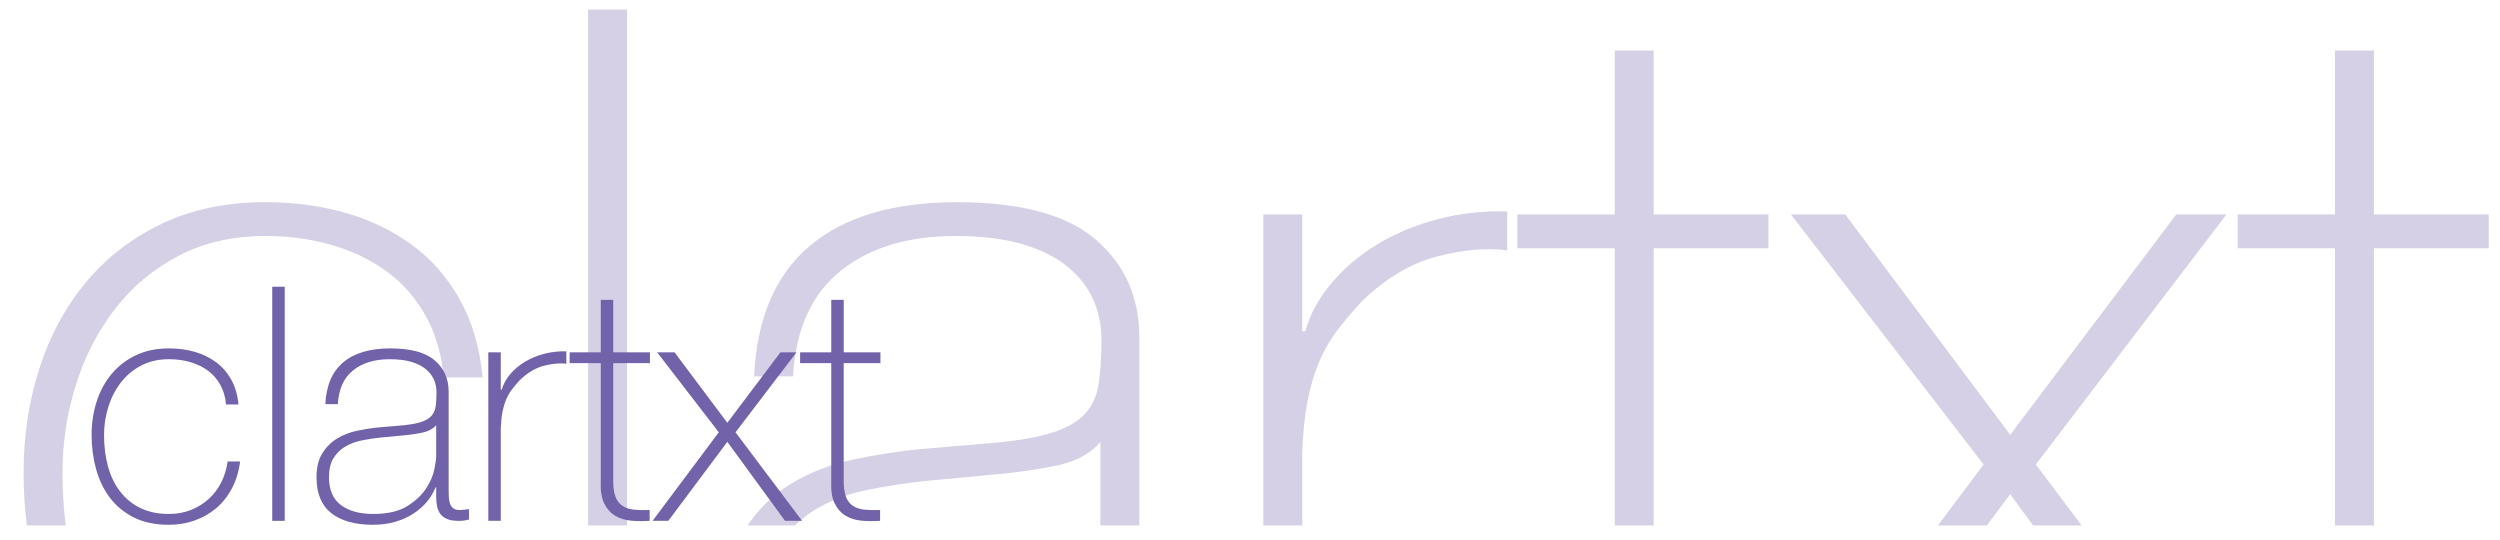 <?xml version="1.0" encoding="utf-8"?>
<!-- Generator: Adobe Illustrator 16.0.4, SVG Export Plug-In . SVG Version: 6.00 Build 0)  -->
<!DOCTYPE svg PUBLIC "-//W3C//DTD SVG 1.1//EN" "http://www.w3.org/Graphics/SVG/1.1/DTD/svg11.dtd">
<svg version="1.1" id="Ebene_1" xmlns="http://www.w3.org/2000/svg" xmlns:xlink="http://www.w3.org/1999/xlink" x="0px" y="0px"
	 width="366px" height="79px" viewBox="170.5 79.5 366 79" enable-background="new 170.5 79.5 366 79" xml:space="preserve">
<g>
	<g>
		<defs>
			<rect id="SVGID_1_" x="156" y="48" width="402" height="108.425"/>
		</defs>
		<clipPath id="SVGID_2_">
			<use xlink:href="#SVGID_1_"  overflow="visible"/>
		</clipPath>
		<g opacity="0.3" clip-path="url(#SVGID_2_)">
			<g enable-background="new    ">
				<path fill="#7162A9" d="M235.45,134.75c-0.3-3.398-1.177-6.398-2.625-9c-1.451-2.6-3.326-4.748-5.625-6.45
					c-2.302-1.699-4.976-3-8.025-3.899c-3.051-0.9-6.326-1.351-9.825-1.351c-4.8,0-9.052,0.976-12.75,2.925
					c-3.701,1.95-6.802,4.552-9.3,7.801c-2.5,3.25-4.401,6.951-5.7,11.1c-1.301,4.15-1.95,8.426-1.95,12.825
					c0,5.2,0.6,10.001,1.8,14.399c1.2,4.402,3.049,8.227,5.55,11.476c2.499,3.251,5.599,5.774,9.3,7.575
					c3.699,1.8,8.049,2.699,13.05,2.699c3.6,0,6.923-0.6,9.975-1.8c3.049-1.2,5.749-2.85,8.1-4.95
					c2.349-2.1,4.275-4.624,5.775-7.574c1.5-2.949,2.498-6.174,3-9.676h5.7c-0.6,4.602-1.852,8.7-3.75,12.301
					c-1.901,3.6-4.301,6.625-7.2,9.074c-2.902,2.452-6.202,4.327-9.9,5.625c-3.701,1.299-7.601,1.95-11.7,1.95
					c-6.3,0-11.677-1.125-16.125-3.375c-4.451-2.25-8.1-5.273-10.95-9.075c-2.85-3.799-4.95-8.175-6.3-13.125
					c-1.35-4.949-2.025-10.125-2.025-15.524c0-5.4,0.773-10.5,2.325-15.3c1.549-4.801,3.825-9,6.825-12.601
					c3-3.6,6.698-6.45,11.1-8.55c4.399-2.1,9.45-3.15,15.15-3.15c4.2,0,8.124,0.525,11.775,1.575c3.649,1.05,6.9,2.625,9.75,4.726
					c2.85,2.1,5.175,4.776,6.975,8.024c1.8,3.251,2.899,7.026,3.3,11.325H235.45z"/>
				<path fill="#7162A9" d="M262.3,80.901V188h-5.7v-107.1H262.3z"/>
				<path fill="#7162A9" d="M331.599,172.7h-0.3c-0.9,2.302-2.201,4.477-3.9,6.524c-1.702,2.051-3.776,3.877-6.225,5.476
					c-2.452,1.601-5.227,2.85-8.325,3.75c-3.101,0.899-6.501,1.35-10.2,1.35c-8.201,0-14.55-1.776-19.05-5.325
					c-4.5-3.548-6.75-9.023-6.75-16.425c0-4.5,0.9-8.175,2.7-11.024c1.8-2.851,4.073-5.101,6.825-6.75
					c2.749-1.65,5.798-2.824,9.15-3.525c3.349-0.698,6.574-1.2,9.675-1.5l8.85-0.75c4.099-0.3,7.324-0.773,9.675-1.425
					c2.349-0.649,4.125-1.55,5.325-2.7c1.2-1.148,1.95-2.625,2.25-4.425s0.45-4.05,0.45-6.75c0-2.101-0.401-4.05-1.2-5.851
					c-0.802-1.8-2.051-3.398-3.75-4.8c-1.702-1.399-3.9-2.498-6.6-3.3c-2.7-0.799-6-1.2-9.9-1.2c-6.9,0-12.476,1.702-16.725,5.101
					c-4.251,3.4-6.577,8.55-6.975,15.449h-5.7c0.398-8.498,3.124-14.873,8.175-19.125c5.048-4.249,12.225-6.375,21.525-6.375
					c9.3,0,16.074,1.826,20.325,5.476c4.249,3.651,6.375,8.426,6.375,14.325v44.85c0,1.102,0.023,2.201,0.075,3.3
					c0.049,1.102,0.225,2.101,0.525,3c0.3,0.9,0.799,1.627,1.5,2.175c0.698,0.551,1.699,0.825,3,0.825c0.999,0,2.4-0.149,4.2-0.45
					v4.801c-1.5,0.4-3.051,0.6-4.65,0.6c-2.301,0-4.125-0.3-5.475-0.9c-1.35-0.6-2.376-1.398-3.075-2.399
					c-0.701-0.999-1.177-2.175-1.425-3.525c-0.25-1.35-0.375-2.824-0.375-4.425V172.7z M331.599,144.2
					c-1.401,1.701-3.525,2.85-6.375,3.45c-2.85,0.6-6.025,1.05-9.525,1.35l-9.6,0.9c-2.801,0.3-5.602,0.727-8.4,1.274
					c-2.801,0.551-5.325,1.477-7.575,2.775c-2.25,1.301-4.076,3.075-5.475,5.325c-1.402,2.25-2.1,5.175-2.1,8.774
					c0,5.7,1.8,9.926,5.4,12.675c3.6,2.752,8.55,4.125,14.85,4.125c6.499,0,11.648-1.174,15.45-3.524
					c3.799-2.349,6.698-5.049,8.7-8.101c2-3.049,3.274-6,3.825-8.85c0.548-2.85,0.825-4.774,0.825-5.775V144.2z"/>
				<path fill="#7162A9" d="M361.149,128h0.45c0.699-2.498,1.974-4.85,3.825-7.05c1.849-2.198,4.099-4.1,6.75-5.7
					c2.648-1.599,5.599-2.824,8.85-3.675c3.249-0.849,6.624-1.224,10.125-1.125v5.7c-3-0.398-6.427-0.099-10.275,0.899
					c-3.851,1.001-7.526,3.202-11.025,6.601c-1.401,1.5-2.625,2.95-3.675,4.35c-1.05,1.401-1.927,2.951-2.625,4.65
					c-0.701,1.701-1.251,3.6-1.65,5.699c-0.401,2.101-0.652,4.602-0.75,7.5V188h-5.7v-77.1h5.7V128z"/>
				<path fill="#7162A9" d="M429.397,115.85h-16.8V169.7c0,3.101,0.349,5.55,1.05,7.35c0.698,1.8,1.774,3.176,3.225,4.125
					c1.448,0.952,3.199,1.526,5.25,1.726c2.048,0.201,4.425,0.25,7.125,0.149V188c-2.902,0.199-5.726,0.174-8.475-0.075
					c-2.751-0.248-5.175-0.998-7.275-2.25c-2.1-1.249-3.776-3.124-5.025-5.625c-1.252-2.498-1.777-5.948-1.575-10.35V115.85h-14.25
					v-4.949h14.25v-24h5.7v24h16.8V115.85z"/>
				<path fill="#7162A9" d="M460.896,147.5l-28.2-36.6h7.95l24.15,32.25l24.3-32.25h7.35l-27.9,36.6l30.45,40.5h-7.8l-26.4-36.15
					l-27,36.15h-7.2L460.896,147.5z"/>
				<path fill="#7162A9" d="M534.843,115.85h-16.8V169.7c0,3.101,0.349,5.55,1.05,7.35c0.698,1.8,1.774,3.176,3.225,4.125
					c1.448,0.952,3.199,1.526,5.25,1.726c2.048,0.201,4.425,0.25,7.125,0.149V188c-2.902,0.199-5.726,0.174-8.475-0.075
					c-2.751-0.248-5.175-0.998-7.275-2.25c-2.1-1.249-3.776-3.124-5.025-5.625c-1.252-2.498-1.777-5.948-1.575-10.35V115.85h-14.25
					v-4.949h14.25v-24h5.7v24h16.8V115.85z"/>
			</g>
		</g>
		<g clip-path="url(#SVGID_2_)">
			<g enable-background="new    ">
				<path fill="#7162A9" d="M203.589,138.71c-0.096-1.088-0.376-2.048-0.84-2.88s-1.064-1.52-1.8-2.064
					c-0.736-0.543-1.592-0.96-2.568-1.248c-0.977-0.287-2.024-0.432-3.144-0.432c-1.536,0-2.896,0.312-4.08,0.937
					c-1.184,0.624-2.177,1.456-2.976,2.495c-0.8,1.041-1.409,2.225-1.824,3.553c-0.417,1.328-0.624,2.696-0.624,4.104
					c0,1.664,0.192,3.2,0.576,4.608c0.384,1.408,0.976,2.632,1.776,3.672s1.792,1.848,2.976,2.424
					c1.184,0.576,2.576,0.864,4.176,0.864c1.152,0,2.215-0.192,3.192-0.576c0.976-0.384,1.84-0.912,2.592-1.584
					c0.751-0.672,1.368-1.479,1.848-2.424c0.48-0.943,0.799-1.976,0.96-3.097h1.824c-0.192,1.473-0.593,2.784-1.2,3.937
					c-0.608,1.152-1.376,2.12-2.304,2.904c-0.929,0.784-1.985,1.384-3.168,1.8c-1.184,0.415-2.432,0.624-3.744,0.624
					c-2.016,0-3.737-0.36-5.16-1.08c-1.424-0.72-2.592-1.688-3.504-2.904c-0.912-1.216-1.584-2.616-2.016-4.2
					s-0.648-3.239-0.648-4.968c0-1.728,0.248-3.359,0.744-4.896c0.496-1.536,1.224-2.88,2.184-4.032
					c0.96-1.152,2.143-2.064,3.552-2.736c1.408-0.672,3.024-1.008,4.848-1.008c1.344,0,2.6,0.168,3.768,0.504
					c1.167,0.336,2.208,0.84,3.12,1.512c0.912,0.673,1.656,1.529,2.232,2.568c0.576,1.04,0.928,2.249,1.056,3.624H203.589z"/>
				<path fill="#7162A9" d="M212.181,121.478v34.272h-1.824v-34.272H212.181z"/>
				<path fill="#7162A9" d="M234.357,150.854h-0.096c-0.288,0.737-0.704,1.433-1.248,2.089c-0.544,0.656-1.208,1.24-1.992,1.752
					c-0.785,0.512-1.673,0.912-2.664,1.199c-0.992,0.288-2.081,0.433-3.264,0.433c-2.624,0-4.656-0.568-6.096-1.704
					c-1.44-1.136-2.16-2.888-2.16-5.256c0-1.44,0.288-2.616,0.864-3.528c0.576-0.912,1.304-1.632,2.184-2.16
					c0.88-0.527,1.855-0.903,2.928-1.128c1.072-0.224,2.104-0.384,3.096-0.479l2.832-0.24c1.312-0.096,2.344-0.248,3.096-0.456
					c0.751-0.208,1.32-0.496,1.704-0.864c0.384-0.367,0.624-0.84,0.72-1.416s0.144-1.296,0.144-2.16
					c0-0.672-0.128-1.296-0.384-1.872c-0.257-0.575-0.656-1.087-1.2-1.535c-0.544-0.448-1.248-0.8-2.112-1.057
					c-0.864-0.256-1.92-0.384-3.168-0.384c-2.208,0-3.993,0.545-5.352,1.632c-1.361,1.089-2.104,2.736-2.232,4.944h-1.824
					c0.127-2.72,1-4.76,2.616-6.12c1.615-1.359,3.912-2.04,6.888-2.04s5.144,0.584,6.504,1.752c1.36,1.169,2.04,2.696,2.04,4.584
					v14.353c0,0.353,0.008,0.704,0.024,1.056c0.016,0.353,0.072,0.672,0.168,0.96c0.096,0.288,0.256,0.521,0.48,0.696
					c0.224,0.176,0.544,0.264,0.96,0.264c0.319,0,0.768-0.048,1.344-0.144v1.535c-0.48,0.129-0.977,0.192-1.488,0.192
					c-0.737,0-1.32-0.096-1.752-0.288c-0.432-0.192-0.761-0.447-0.984-0.768c-0.224-0.32-0.376-0.696-0.456-1.128
					c-0.08-0.433-0.12-0.904-0.12-1.416V150.854z M234.357,141.735c-0.449,0.544-1.128,0.912-2.04,1.104
					c-0.912,0.192-1.928,0.336-3.048,0.432l-3.072,0.288c-0.896,0.097-1.792,0.232-2.688,0.408
					c-0.896,0.177-1.704,0.473-2.424,0.888c-0.72,0.417-1.304,0.984-1.752,1.704c-0.449,0.721-0.672,1.656-0.672,2.809
					c0,1.824,0.576,3.176,1.728,4.056c1.152,0.881,2.736,1.32,4.752,1.32c2.08,0,3.728-0.376,4.944-1.128
					c1.215-0.752,2.144-1.616,2.784-2.592c0.64-0.977,1.048-1.921,1.224-2.832c0.175-0.912,0.264-1.528,0.264-1.849V141.735z"/>
				<path fill="#7162A9" d="M243.813,136.55h0.144c0.224-0.799,0.632-1.552,1.224-2.256c0.592-0.703,1.312-1.312,2.16-1.824
					c0.848-0.511,1.792-0.903,2.832-1.176c1.04-0.271,2.12-0.392,3.24-0.36v1.824c-0.96-0.127-2.056-0.031-3.288,0.288
					c-1.232,0.32-2.409,1.024-3.528,2.112c-0.448,0.479-0.84,0.944-1.176,1.392c-0.336,0.448-0.617,0.944-0.84,1.488
					c-0.224,0.544-0.4,1.152-0.528,1.824c-0.128,0.672-0.208,1.472-0.24,2.399v13.488h-1.824v-24.672h1.824V136.55z"/>
				<path fill="#7162A9" d="M265.652,132.662h-5.376v17.231c0,0.993,0.112,1.776,0.336,2.353c0.223,0.576,0.567,1.017,1.032,1.32
					c0.463,0.304,1.024,0.488,1.68,0.552c0.655,0.064,1.416,0.08,2.28,0.048v1.584c-0.928,0.063-1.832,0.056-2.712-0.024
					c-0.88-0.079-1.656-0.319-2.328-0.72c-0.672-0.399-1.208-1-1.608-1.8c-0.4-0.8-0.568-1.903-0.504-3.312v-17.231h-4.56v-1.584
					h4.56v-7.68h1.824v7.68h5.376V132.662z"/>
				<path fill="#7162A9" d="M275.732,142.79l-9.024-11.712h2.544l7.728,10.32l7.776-10.32h2.352l-8.928,11.712l9.744,12.96h-2.496
					l-8.448-11.568l-8.64,11.568h-2.304L275.732,142.79z"/>
				<path fill="#7162A9" d="M299.395,132.662h-5.376v17.231c0,0.993,0.112,1.776,0.336,2.353c0.223,0.576,0.567,1.017,1.032,1.32
					c0.463,0.304,1.024,0.488,1.68,0.552c0.655,0.064,1.416,0.08,2.28,0.048v1.584c-0.928,0.063-1.832,0.056-2.712-0.024
					c-0.88-0.079-1.656-0.319-2.328-0.72c-0.672-0.399-1.208-1-1.608-1.8c-0.4-0.8-0.568-1.903-0.504-3.312v-17.231h-4.56v-1.584
					h4.56v-7.68h1.824v7.68h5.376V132.662z"/>
			</g>
		</g>
	</g>
</g>
</svg>
